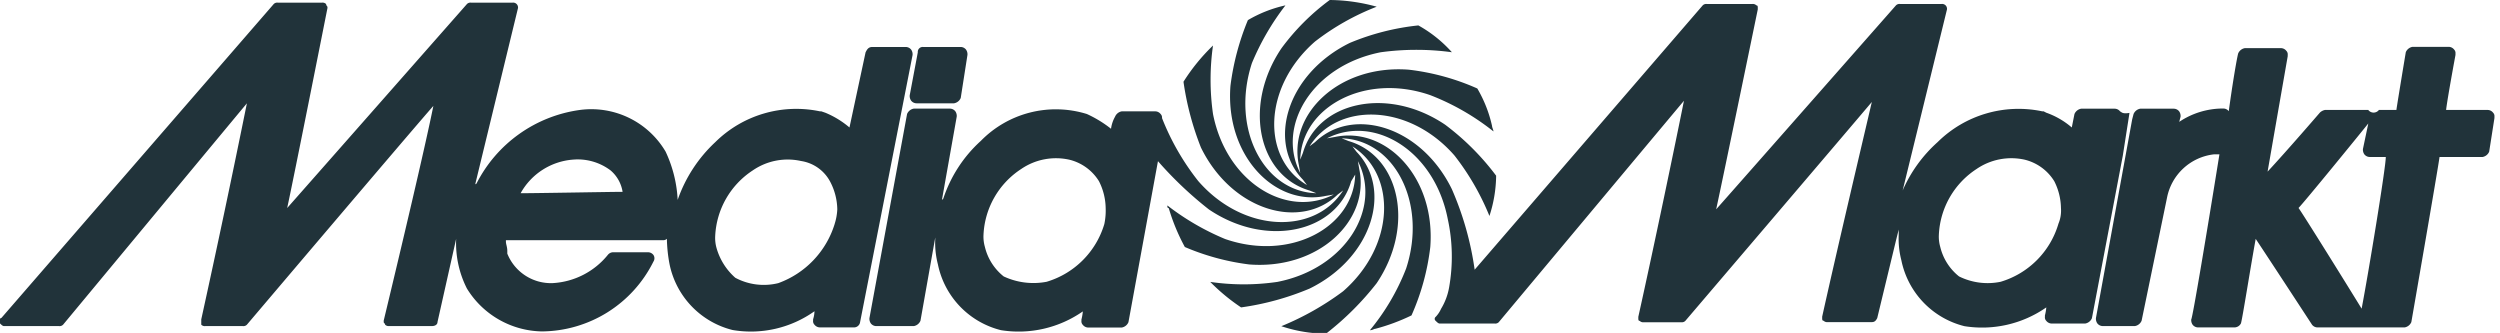 <svg xmlns="http://www.w3.org/2000/svg" width="180" height="24" viewBox="0 0 180 24">
    <path d="m156.9 8.791.1-.386a.581.581 0 0 0-.1-.386.5.5 0 0 0-.386-.193h-2.415a.642.642 0 0 0-.483.386l-.1.386-2.608 14.3a.581.581 0 0 0 .1.386.5.5 0 0 0 .386.193h2.319a.642.642 0 0 0 .483-.386l1.836-8.888a3.889 3.889 0 0 1 3.381-3.091h.386c-.869 5.41-1.932 11.786-2.029 11.883a.581.581 0 0 0 .1.386.5.5 0 0 0 .386.193h2.608a.531.531 0 0 0 .483-.29c.1-.29.676-3.961 1.063-6.086.966 1.449 4.058 6.183 4.058 6.183a.5.5 0 0 0 .386.193h6.28a.642.642 0 0 0 .483-.386s1.932-11.11 2.029-11.883h3.092a.642.642 0 0 0 .483-.386L179.6 8.5v-.1a.355.355 0 0 0-.1-.29.5.5 0 0 0-.386-.193h-2.995c.1-.869.676-3.961.676-3.961v-.1a.355.355 0 0 0-.1-.29.5.5 0 0 0-.386-.193H173.7a.642.642 0 0 0-.483.386s-.58 3.478-.676 4.154h-1.256a.483.483 0 0 1-.773 0h-3.092a.732.732 0 0 0-.386.193s-2.415 2.8-3.768 4.251c.386-2.222 1.449-8.308 1.449-8.308v-.1a.355.355 0 0 0-.1-.29.5.5 0 0 0-.386-.193h-2.599a.642.642 0 0 0-.483.386c-.1.386-.386 2.029-.676 4.154a.5.5 0 0 0-.386-.193 5.662 5.662 0 0 0-3.188.966zm13.135 13.429c-1.063-1.739-4.251-6.859-4.541-7.246.386-.386 4.251-5.12 5.024-6.086l-.386 1.836a.581.581 0 0 0 .1.386.5.5 0 0 0 .386.193h1.159c0 .773-1.256 8.4-1.739 10.917zm-90.524-6.086a6.175 6.175 0 0 1-4.154 4.154 5.052 5.052 0 0 1-3.092-.386 3.862 3.862 0 0 1-1.353-2.125 2.675 2.675 0 0 1-.1-.869 5.973 5.973 0 0 1 2.705-4.734A4.432 4.432 0 0 1 77 11.5a3.468 3.468 0 0 1 2.125 1.546 4.4 4.4 0 0 1 .483 1.932 4.7 4.7 0 0 1-.097 1.156zM66.082 3.768 65.5 6.859a.581.581 0 0 0 .1.386.5.5 0 0 0 .386.193h2.704a.642.642 0 0 0 .483-.386l.483-3.091a.581.581 0 0 0-.1-.386.5.5 0 0 0-.386-.193h-2.702a.354.354 0 0 0-.386.386zm-5.99 12.366a4.109 4.109 0 0 0 .193-1.063 4.4 4.4 0 0 0-.483-1.932 2.856 2.856 0 0 0-2.125-1.546 4.432 4.432 0 0 0-3.478.676A5.973 5.973 0 0 0 51.494 17a2.675 2.675 0 0 0 .1.869A4.482 4.482 0 0 0 52.943 20a4.348 4.348 0 0 0 3.092.386 6.592 6.592 0 0 0 4.058-4.251zm-22.607-2.222c1.159 0 6.57-.1 7.342-.1a2.546 2.546 0 0 0-.87-1.546 3.929 3.929 0 0 0-2.705-.773 4.719 4.719 0 0 0-3.767 2.419zM148.2 16.134a6.175 6.175 0 0 1-4.154 4.154 4.624 4.624 0 0 1-2.995-.386 3.862 3.862 0 0 1-1.353-2.125 2.674 2.674 0 0 1-.1-.869 5.973 5.973 0 0 1 2.705-4.734 4.432 4.432 0 0 1 3.478-.676 3.468 3.468 0 0 1 2.125 1.546 4.4 4.4 0 0 1 .483 1.932 2.451 2.451 0 0 1-.193 1.159zM0 23.283v-.29a.1.1 0 0 1 .1-.1L19.709.29a.355.355 0 0 1 .29-.1h3.188a.355.355 0 0 1 .29.1.337.337 0 0 0 .1.193v.1s-2.415 12.173-2.9 14.395C22.221 13.235 33.621.29 33.621.29a.355.355 0 0 1 .29-.1h2.995a.355.355 0 0 1 .29.1.355.355 0 0 1 .1.29L34.2 13.332a.1.1 0 0 1 .1-.1 9.852 9.852 0 0 1 7.439-5.313 6.209 6.209 0 0 1 6.183 2.995 9.2 9.2 0 0 1 .87 3.478 10.309 10.309 0 0 1 2.705-4.154 8.288 8.288 0 0 1 7.536-2.222h.1l.29.1a6.472 6.472 0 0 1 1.739 1.063l1.159-5.41c.1-.193.193-.386.483-.386h2.415a.5.5 0 0 1 .386.193.581.581 0 0 1 .1.386l-3.777 19.224a.442.442 0 0 1-.483.386h-2.416a.5.5 0 0 1-.386-.193.355.355 0 0 1-.1-.29v-.1a2.106 2.106 0 0 0 .1-.58 7.9 7.9 0 0 1-5.893 1.353 6.151 6.151 0 0 1-4.541-4.734 10.7 10.7 0 0 1-.193-1.836.355.355 0 0 1-.29.1h-11.3v.1c0 .193.1.386.1.676v.193a3.384 3.384 0 0 0 3.274 2.123 5.5 5.5 0 0 0 3.961-2.029.5.5 0 0 1 .386-.193h2.512a.5.5 0 0 1 .386.193.431.431 0 0 1 0 .483 9.043 9.043 0 0 1-8.019 5.024 6.464 6.464 0 0 1-5.41-3.091 7.211 7.211 0 0 1-.773-3.575l-1.343 5.99c0 .193-.193.29-.386.29h-3.097a.355.355 0 0 1-.29-.1c0-.1-.1-.1-.1-.193v-.1c1.256-5.217 2.995-12.559 3.575-15.457-1.542 1.745-13.426 15.753-13.426 15.753a.355.355 0 0 1-.29.1h-2.705a.355.355 0 0 1-.29-.1v-.386a952.682 952.682 0 0 0 3.285-15.554c-1.449 1.739-13.235 15.94-13.235 15.94a.355.355 0 0 1-.29.1H.29c-.1 0-.193-.1-.29-.193zM152.645 8.019a.5.5 0 0 0-.386-.193h-2.415a.642.642 0 0 0-.483.386l-.193.966a5.726 5.726 0 0 0-1.836-1.063l-.193-.1h-.1a8.288 8.288 0 0 0-7.536 2.222 10.046 10.046 0 0 0-2.512 3.478L140.183.676a.355.355 0 0 0-.1-.29.355.355 0 0 0-.29-.1H136.8a.355.355 0 0 0-.29.1s-11.4 12.946-12.946 14.685c.485-2.222 2.996-14.395 2.996-14.395V.58c0-.1 0-.193-.1-.193a.355.355 0 0 0-.29-.1h-3.285a.355.355 0 0 0-.29.1l-16.42 19.031a22.091 22.091 0 0 0-1.642-5.8c-2.222-4.541-7.149-5.99-9.854-3.381l-.386.29c2.029-3.188 7.149-3.091 10.434.676a18.147 18.147 0 0 1 2.512 4.347 9.591 9.591 0 0 0 .483-2.9 18.264 18.264 0 0 0-3.671-3.671c-4.154-2.8-9.178-1.642-10.241 2.029l-.193.483c.1-3.768 4.637-6.28 9.371-4.637a17.375 17.375 0 0 1 4.541 2.608c0-.1-.1-.29-.1-.386a9.285 9.285 0 0 0-1.063-2.705 16.977 16.977 0 0 0-4.927-1.353c-5.024-.386-8.695 3.188-7.922 6.859l.1.58c-1.739-3.381.869-7.729 5.8-8.695a18.909 18.909 0 0 1 5.12 0 9.254 9.254 0 0 0-2.415-1.932 17.527 17.527 0 0 0-4.927 1.256c-4.541 2.222-5.99 7.149-3.381 9.854l.29.386c-3.285-1.932-3.188-7.052.58-10.337A17.684 17.684 0 0 1 99.123.483 12.993 12.993 0 0 0 95.742 0a16.368 16.368 0 0 0-3.478 3.478c-2.8 4.154-1.642 9.178 2.029 10.241l.483.193c-3.768-.1-6.183-4.637-4.637-9.371A18.2 18.2 0 0 1 92.553.386a9.286 9.286 0 0 0-2.705 1.063 18.329 18.329 0 0 0-1.256 4.734c-.386 5.024 3.188 8.695 6.859 7.922l.58-.1c-3.381 1.739-7.729-.869-8.695-5.8a17.491 17.491 0 0 1 0-4.927 13.932 13.932 0 0 0-2.125 2.608 20.745 20.745 0 0 0 1.256 4.734c2.222 4.541 7.149 5.99 9.854 3.381l.386-.29c-2.029 3.188-7.149 3.091-10.434-.676A17.793 17.793 0 0 1 83.665 8.5a.355.355 0 0 0-.1-.29.5.5 0 0 0-.386-.193h-2.412a.642.642 0 0 0-.483.386 2.393 2.393 0 0 0-.29.869 8.417 8.417 0 0 0-1.739-1.063 7.552 7.552 0 0 0-7.632 1.932 9.7 9.7 0 0 0-2.705 4.159l-.1.1 1.066-6a.581.581 0 0 0-.1-.386.5.5 0 0 0-.386-.193h-2.606a.642.642 0 0 0-.483.386L62.6 22.9a.581.581 0 0 0 .1.386.5.5 0 0 0 .386.193h2.705a.642.642 0 0 0 .483-.386l1.063-5.99v.1a6.258 6.258 0 0 0 .193 1.836 6.151 6.151 0 0 0 4.541 4.734 8.082 8.082 0 0 0 5.893-1.353 3.416 3.416 0 0 1-.1.58v.1a.355.355 0 0 0 .1.29.5.5 0 0 0 .386.193h2.415a.642.642 0 0 0 .483-.386l2.125-11.593a26.912 26.912 0 0 0 3.671 3.478c4.154 2.8 9.178 1.642 10.241-2.029l.29-.483c-.1 3.768-4.637 6.28-9.371 4.637a18.2 18.2 0 0 1-4.154-2.415c0 .1 0 .193.1.193a14.261 14.261 0 0 0 1.159 2.8 17.234 17.234 0 0 0 4.637 1.256c5.024.386 8.695-3.188 7.922-6.859l-.1-.58c1.739 3.381-.87 7.729-5.8 8.695a16.68 16.68 0 0 1-4.831 0 14.047 14.047 0 0 0 2.222 1.836 19.685 19.685 0 0 0 4.927-1.353c4.541-2.222 5.99-7.149 3.381-9.854l-.29-.386c3.188 2.029 3.092 7.149-.676 10.434a20.25 20.25 0 0 1-4.444 2.512 10.254 10.254 0 0 0 2.222.483h1.063a20.723 20.723 0 0 0 3.575-3.575c2.8-4.154 1.642-9.178-2.029-10.241l-.483-.193c3.768.1 6.183 4.637 4.637 9.371a16.124 16.124 0 0 1-2.608 4.444c.193 0 .29-.1.386-.1a14.265 14.265 0 0 0 2.608-.966 16.976 16.976 0 0 0 1.353-4.927c.386-5.024-3.188-8.695-6.859-7.922l-.58.1c3.381-1.739 7.729.869 8.695 5.8a12.7 12.7 0 0 1 .1 4.927 4.429 4.429 0 0 1-.58 1.546 2.021 2.021 0 0 1-.386.58.181.181 0 0 0 0 .29c.1.1.193.193.29.193h3.961a.355.355 0 0 0 .29-.1s11.787-14.1 13.332-15.94c-.58 2.9-2.125 10.337-3.285 15.554v.1c0 .1 0 .193.1.193a.355.355 0 0 0 .29.1h2.705a.355.355 0 0 0 .29-.1s11.883-13.925 13.428-15.761c-.676 2.9-2.415 10.241-3.575 15.457v.1c0 .1 0 .193.1.193a.355.355 0 0 0 .29.1h3.188c.193 0 .29-.1.386-.29l1.353-5.6.193-.773v.386a6.258 6.258 0 0 0 .193 1.836 6.151 6.151 0 0 0 4.541 4.734 8.082 8.082 0 0 0 5.893-1.353 3.416 3.416 0 0 1-.1.58v.1a.355.355 0 0 0 .1.29.5.5 0 0 0 .386.193h2.415a.642.642 0 0 0 .483-.386l2.222-11.69.483-3.091c-.58.1-.58-.1-.676-.1z" style="fill:#21333a;fill-rule:evenodd"/>
</svg>

